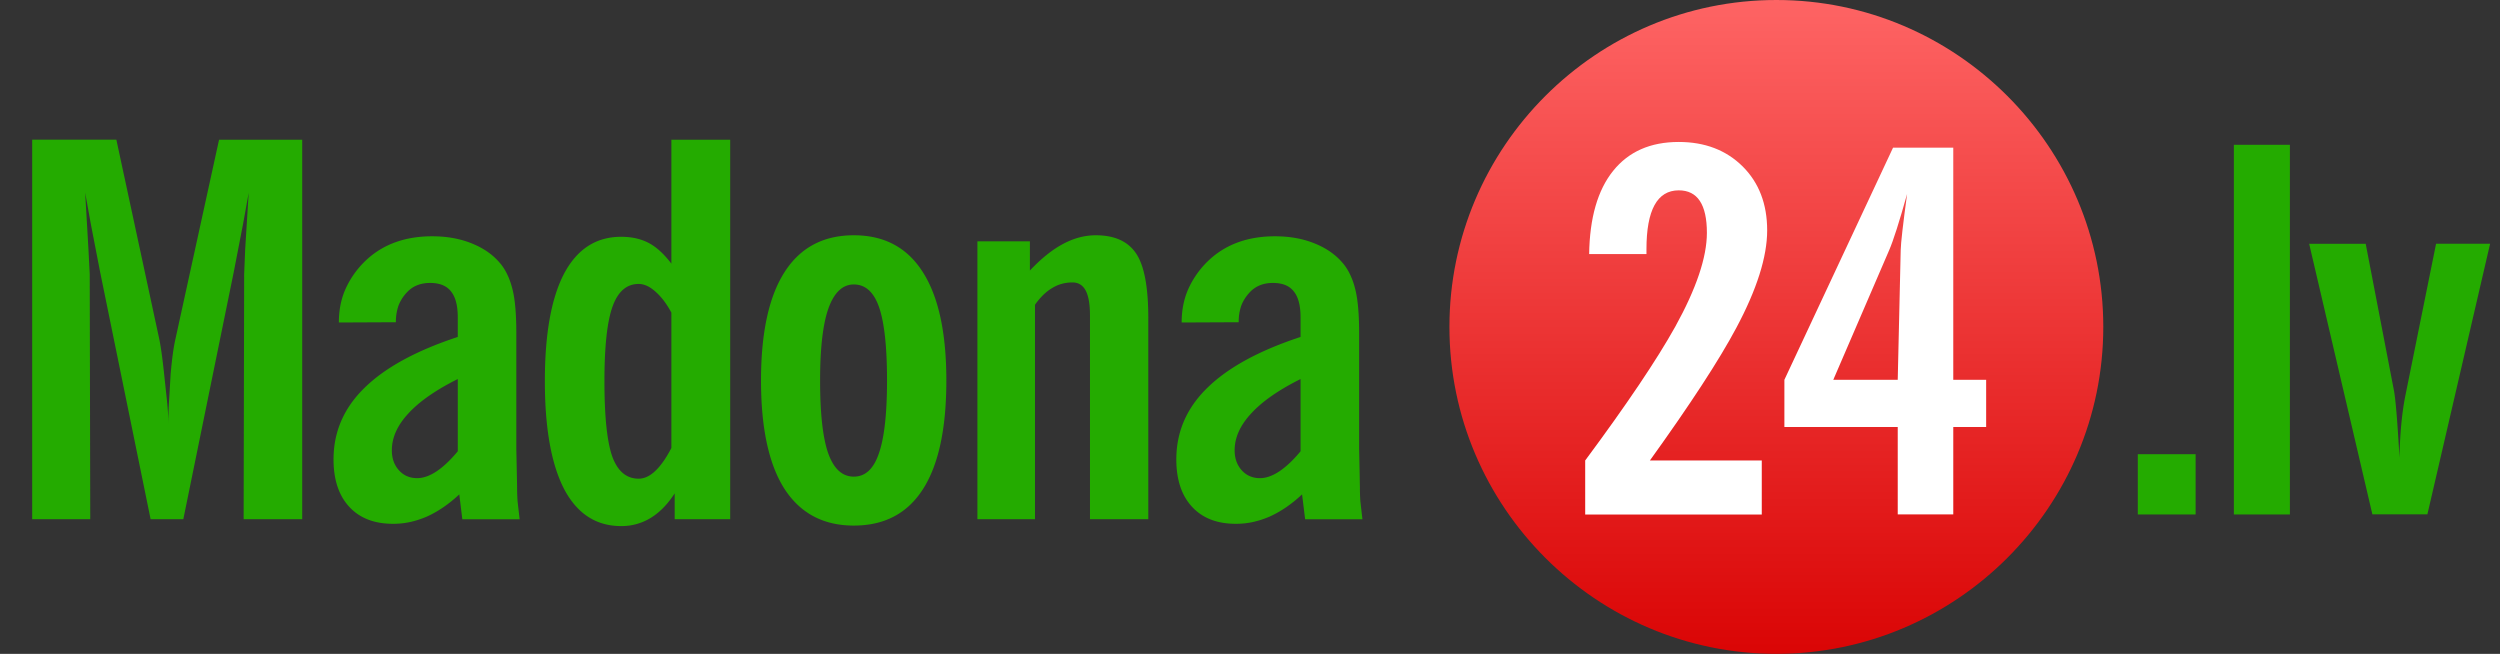 <svg width="130" height="34" viewBox="0 0 130 34" fill="none" xmlns="http://www.w3.org/2000/svg">
  <rect x="0" y="0" width="130" height="34" fill="#333333" stroke="none"/>
  <path d="M92.37 0c-9.364 0-17 7.636-17 17 0 9.362 7.636 17 17 17s17.001-7.638 17.001-17c0-9.364-7.637-17-17-17" fill="url(#paint0_linear)"/>
  <path d="M82.43 23.944v2.813h9.182v-2.814h-5.816c2.104-2.926 3.602-5.223 4.492-6.893 1.07-2.003 1.605-3.695 1.605-5.07 0-1.372-.426-2.481-1.276-3.327-.854-.845-1.96-1.271-3.322-1.271-1.472 0-2.608.501-3.413 1.504-.803.999-1.219 2.44-1.246 4.325h2.98v-.255c0-2.037.562-3.058 1.68-3.058.976 0 1.462.738 1.462 2.209 0 1.267-.547 2.893-1.643 4.877-.96 1.723-2.52 4.041-4.685 6.96z" fill="#fff"/>
  <path fill-rule="evenodd" clip-rule="evenodd" d="M103.28 19.749h-1.71V7.68h-3.132l-5.65 12.069v2.454h5.894v4.545h2.888v-4.545h1.71V19.75zm-4.11-9.666c-.216 1.586-.325 2.553-.333 2.912l-.155 6.754h-3.351l2.9-6.726c.224-.513.535-1.495.939-2.94z" fill="#fff"/>
  <path d="M1.674 27V7.264h4.377L8.292 17.68c.08.405.159.98.238 1.727l.145 1.358c.053.492.079.932.079 1.319 0-.396.009-.743.026-1.042l.093-1.595c.07-.791.153-1.398.25-1.82l2.268-10.362h4.324V27h-3.046l.027-12.748.053-1.28.184-2.952-.29 1.608-.488 2.518L9.532 27h-1.7L5.207 14.146l-.488-2.518-.29-1.608.171 2.953.066 1.278L4.693 27H1.674zM24.041 27l-.158-1.292c-.545.51-1.112.897-1.7 1.16-.29.123-.576.216-.858.277a4.073 4.073 0 01-.896.092c-.967 0-1.723-.294-2.268-.883-.545-.589-.817-1.41-.817-2.465 0-1.433.536-2.672 1.608-3.718 1.072-1.055 2.69-1.938 4.852-2.65v-1.028c0-.607-.119-1.055-.356-1.345-.229-.29-.59-.435-1.081-.435-.528 0-.945.18-1.253.54-.167.185-.299.4-.395.646a2.544 2.544 0 00-.132.857l-2.966.014c0-.677.127-1.284.382-1.82a4.69 4.69 0 011.081-1.463c.879-.8 2.008-1.2 3.388-1.2.791 0 1.499.132 2.123.396.633.263 1.134.637 1.503 1.12.255.343.444.778.567 1.305.123.519.184 1.262.184 2.228v5.986l.04 1.99c0 .273.009.528.026.765l.106.923h-2.98zm-.237-7.29c-1.143.57-2 1.168-2.571 1.792-.571.616-.857 1.253-.857 1.912 0 .422.123.77.37 1.042.245.272.562.408.948.408.308 0 .638-.114.99-.343.36-.237.733-.588 1.12-1.054v-3.758zM34.912 23.295v-7.04c-.246-.457-.519-.817-.818-1.08-.299-.273-.593-.41-.883-.41-.624 0-1.077.392-1.358 1.174-.281.782-.422 2.074-.422 3.876 0 1.846.136 3.155.409 3.929.281.764.738 1.147 1.371 1.147.29 0 .576-.132.857-.396.29-.272.571-.672.844-1.2zM37.97 27h-2.887v-1.345c-.369.572-.786.998-1.252 1.28a2.904 2.904 0 01-1.53.421c-1.3 0-2.29-.642-2.966-1.925-.668-1.292-1.002-3.164-1.002-5.616 0-2.452.334-4.316 1.002-5.59.677-1.274 1.666-1.912 2.966-1.912.545 0 1.02.106 1.424.317.404.21.8.571 1.187 1.08V7.265h3.058V27zM42.645 19.789c0 1.713.14 2.975.422 3.783.29.809.733 1.213 1.331 1.213s1.033-.404 1.305-1.213c.282-.808.422-2.07.422-3.783 0-1.732-.136-2.998-.408-3.797-.273-.8-.712-1.2-1.319-1.2-.58 0-1.02.413-1.318 1.24-.29.817-.435 2.07-.435 3.757zm-3.072 0c0-2.488.409-4.369 1.226-5.643s2.017-1.912 3.6-1.912c1.581 0 2.776.638 3.585 1.912.817 1.274 1.226 3.155 1.226 5.643 0 2.496-.404 4.377-1.213 5.642-.808 1.266-2.008 1.899-3.599 1.899-1.573 0-2.773-.633-3.599-1.899-.817-1.274-1.226-3.155-1.226-5.642zM50.826 27V12.55h2.729v1.517c.589-.624 1.164-1.086 1.727-1.384.563-.3 1.13-.449 1.7-.449.976 0 1.675.317 2.097.95.422.624.633 1.744.633 3.361V27h-3.033V16.414c0-.59-.074-1.024-.224-1.306-.15-.28-.378-.421-.685-.421-.387 0-.739.096-1.055.29-.316.184-.615.474-.896.87V27h-2.993zM67.867 27l-.159-1.292c-.545.51-1.111.897-1.7 1.16a4.85 4.85 0 01-.857.277 4.073 4.073 0 01-.897.092c-.967 0-1.723-.294-2.267-.883-.545-.589-.818-1.41-.818-2.465 0-1.433.536-2.672 1.609-3.718 1.072-1.055 2.69-1.938 4.851-2.65v-1.028c0-.607-.119-1.055-.356-1.345-.228-.29-.589-.435-1.08-.435-.528 0-.946.18-1.253.54-.167.185-.3.4-.396.646a2.544 2.544 0 00-.132.857l-2.966.014c0-.677.128-1.284.382-1.82a4.69 4.69 0 011.081-1.463c.88-.8 2.009-1.2 3.389-1.2.79 0 1.498.132 2.122.396.633.263 1.134.637 1.503 1.12.255.343.444.778.567 1.305.123.519.185 1.262.185 2.228v5.986l.04 1.99c0 .273.008.528.025.765l.106.923h-2.98zm-.238-7.29c-1.142.57-2 1.168-2.57 1.792-.572.616-.858 1.253-.858 1.912 0 .422.124.77.37 1.042s.562.408.949.408c.307 0 .637-.114.989-.343.36-.237.734-.588 1.12-1.054v-3.758zM119.075 7.531h-2.914v19.22h2.914V7.53zM120.076 12.676h2.94l1.478 7.677c.082.479.179 1.63.279 3.453.027-1.301.133-2.405.322-3.313l1.581-7.817h2.809l-3.261 14.071h-2.86l-3.288-14.071zM111.165 23.618h3.007v3.133h-3.007v-3.133z" fill="#24AB00"/>
  <defs>
    <linearGradient id="paint0_linear" x1="92.37" y1="34" x2="92.37" y2="0" gradientUnits="userSpaceOnUse">
      <stop stop-color="#DA0505"/>
      <stop offset="1" stop-color="#FE6464"/>
    </linearGradient>
  </defs>
</svg>
